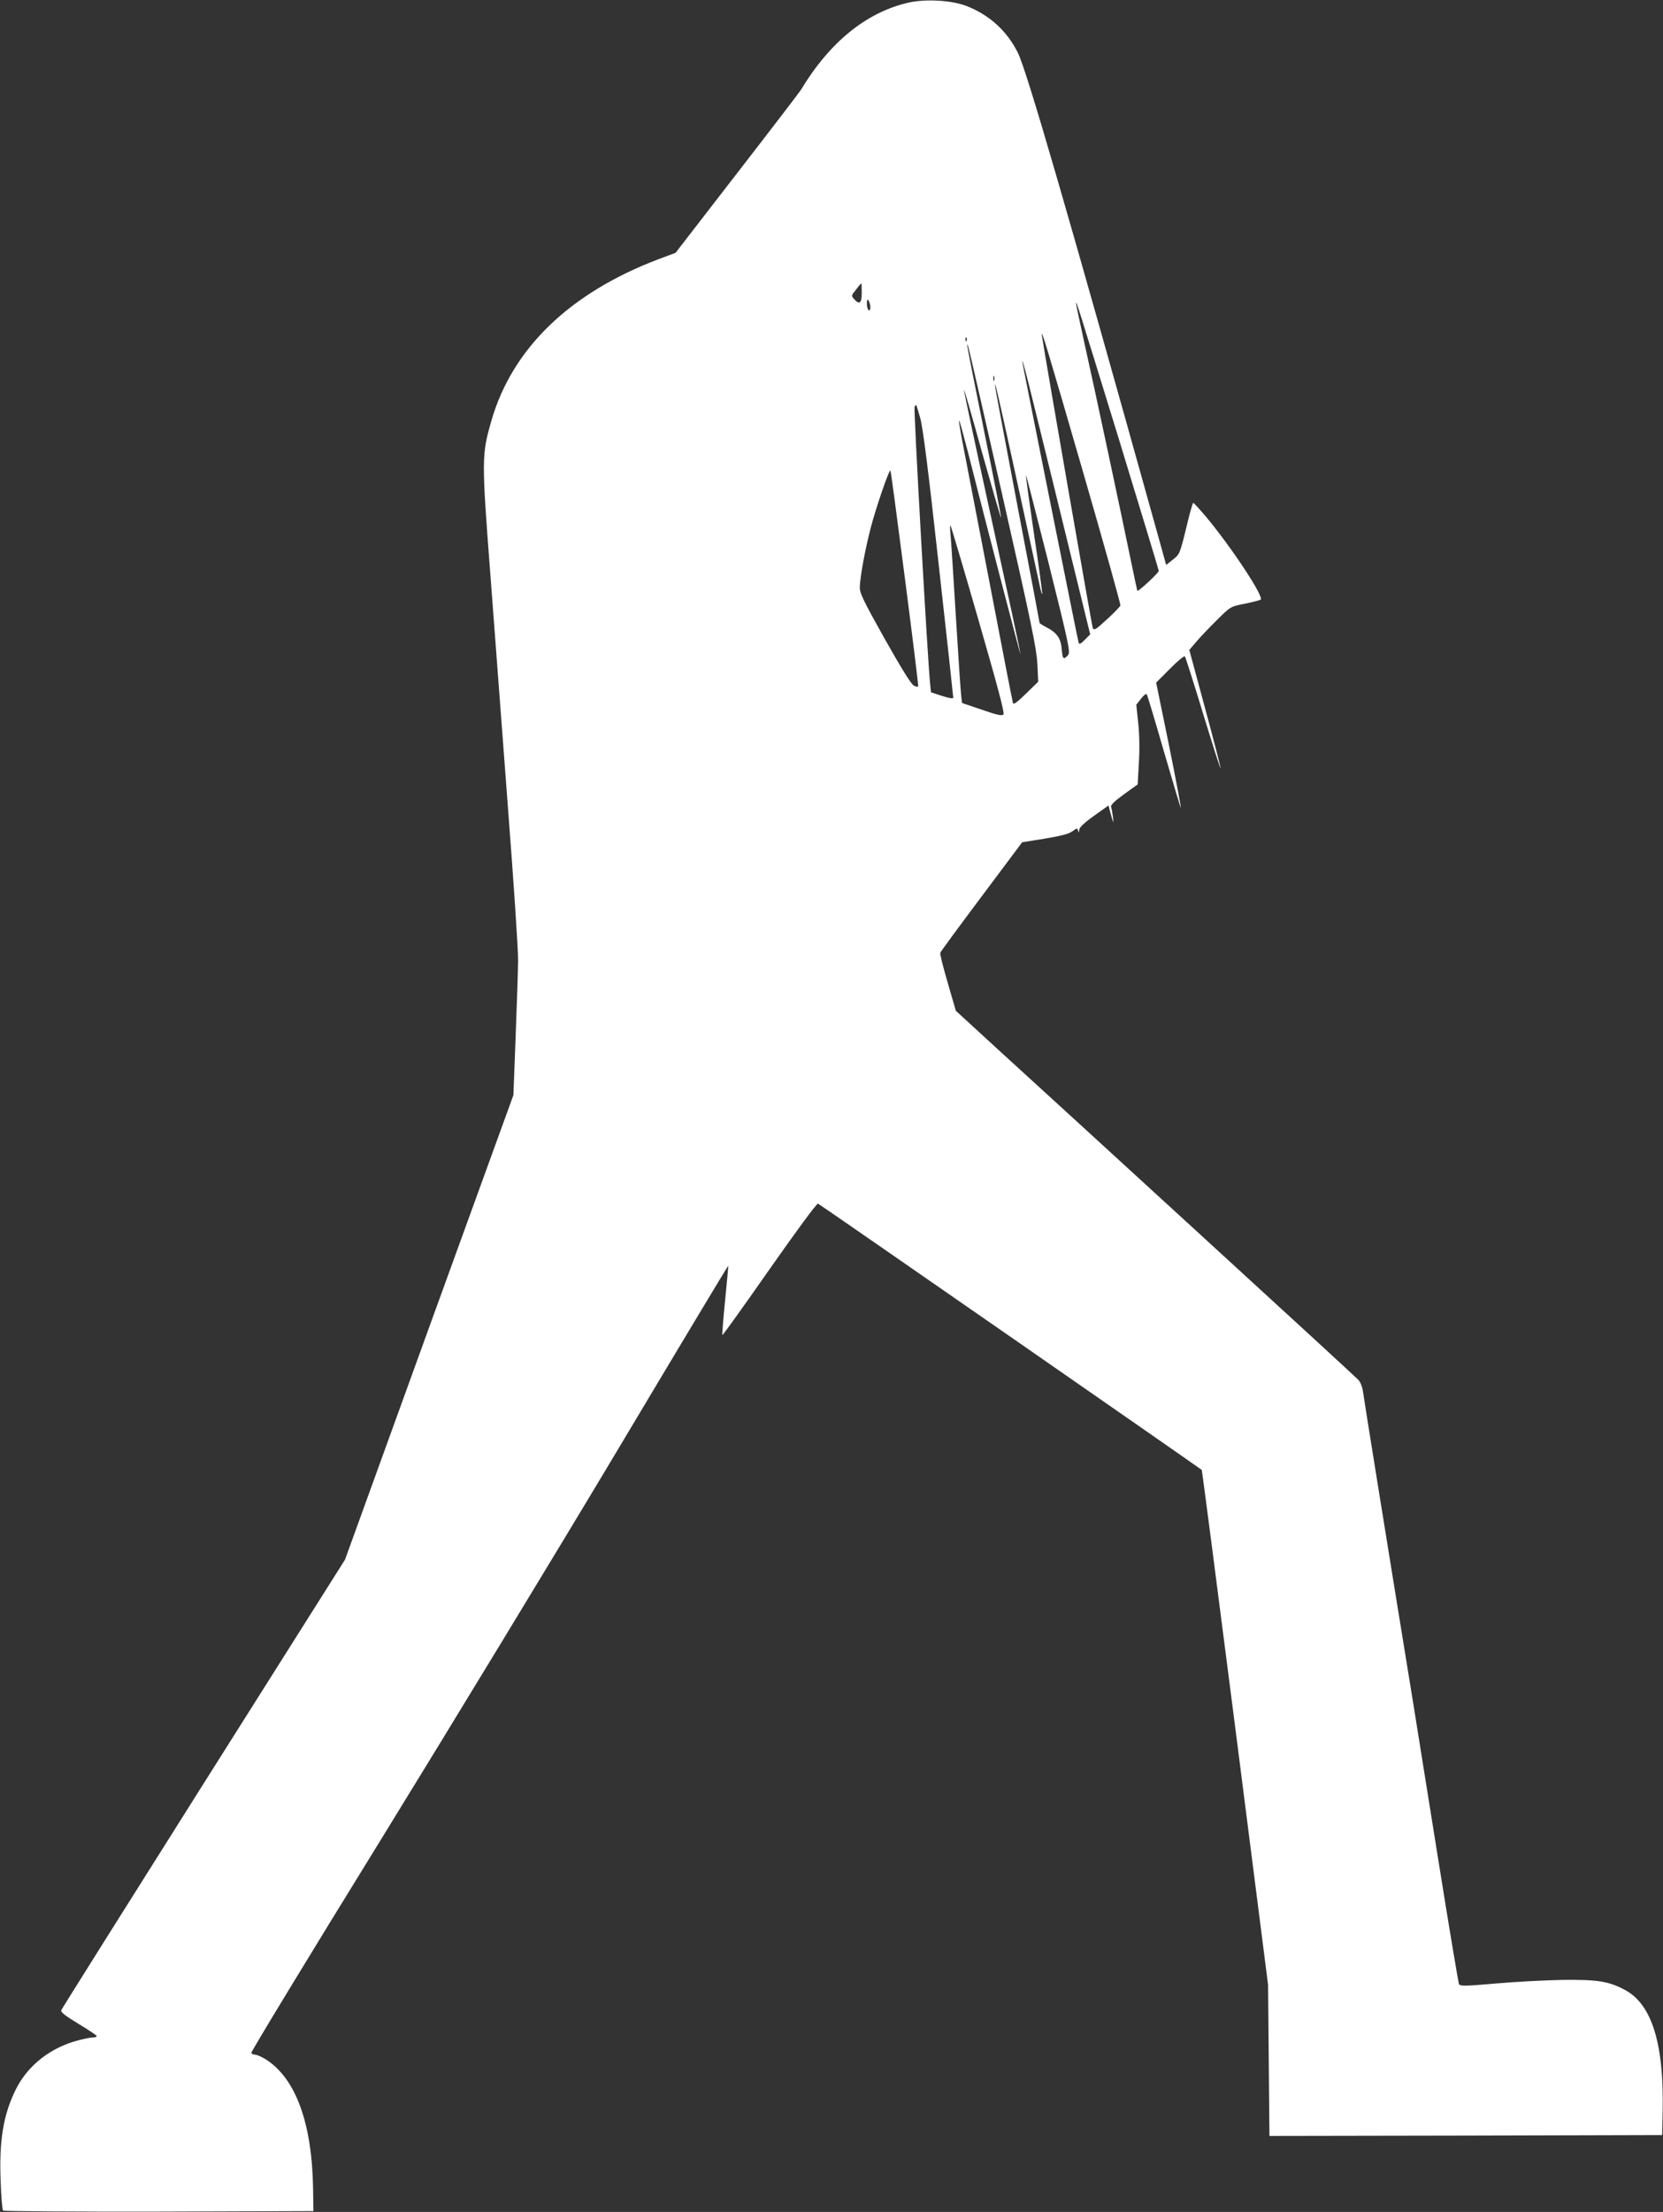 <?xml version="1.0" standalone="no"?>
<!DOCTYPE svg PUBLIC "-//W3C//DTD SVG 20010904//EN"
 "http://www.w3.org/TR/2001/REC-SVG-20010904/DTD/svg10.dtd">
<svg version="1.0" xmlns="http://www.w3.org/2000/svg"
 width="963pt" height="1280pt" viewBox="0 0 963 1280"
 preserveAspectRatio="xMidYMid meet">
<rect x="0" y="0" width="963" height="1280" fill="#333333" stroke="none"/>
<g transform="translate(0,1280) scale(0.1,-0.1)"
fill="#ffffff" stroke="none">
<path d="M5262 12785 c-244 -55 -458 -229 -624 -505 -9 -14 -175 -231 -371
-484 l-355 -459 -99 -37 c-514 -195 -846 -516 -967 -933 -57 -198 -58 -221 -6
-897 22 -289 67 -885 100 -1325 34 -440 61 -845 60 -900 0 -55 -7 -253 -14
-441 l-13 -341 -488 -1344 -487 -1344 -819 -1296 c-450 -713 -821 -1303 -824
-1311 -5 -12 22 -32 99 -79 58 -35 106 -67 106 -71 0 -5 -9 -8 -21 -8 -12 0
-49 -7 -83 -16 -164 -42 -297 -147 -366 -288 -72 -147 -96 -296 -86 -535 3
-85 9 -158 14 -163 4 -4 411 -7 903 -6 l894 3 -2 130 c-6 379 -100 636 -272
747 -25 15 -53 28 -62 28 -10 0 -20 4 -24 10 -3 5 331 555 743 1222 411 667
1034 1691 1383 2275 348 583 635 1060 636 1059 1 -1 -7 -91 -18 -200 -11 -110
-18 -200 -16 -202 2 -2 125 169 273 381 153 218 274 383 281 380 9 -3 2200
-1523 2222 -1541 2 -2 89 -673 194 -1491 l190 -1488 4 -438 4 -437 1137 2
1137 3 3 140 c8 387 -62 614 -215 698 -96 52 -159 62 -363 60 -102 -2 -277
-11 -390 -21 -184 -16 -206 -16 -212 -2 -3 8 -57 328 -118 710 -61 382 -127
790 -145 905 -170 1043 -285 1759 -291 1804 -4 33 -15 62 -28 76 -12 13 -421
389 -911 837 -489 448 -1009 923 -1155 1056 l-265 243 -47 162 c-26 89 -46
167 -43 174 2 6 110 153 239 325 l235 314 130 21 c91 15 139 27 160 42 27 20
30 20 34 4 4 -14 5 -14 6 4 1 14 27 40 86 82 l84 60 11 -42 c6 -23 13 -46 16
-52 5 -12 -5 63 -12 86 -3 11 21 34 75 73 l79 57 7 127 c5 79 3 166 -4 230
l-11 104 27 34 c14 19 29 31 33 27 4 -4 49 -155 101 -335 52 -179 96 -325 97
-323 2 2 -29 166 -69 364 l-74 361 80 80 c43 44 82 76 86 72 4 -4 51 -152 105
-329 54 -177 100 -321 102 -319 2 2 -38 157 -89 345 l-92 340 41 48 c22 26 76
83 119 125 78 78 79 78 159 94 45 9 87 20 94 24 23 14 -175 312 -319 483 -36
42 -68 77 -71 77 -3 0 -19 -53 -34 -117 -44 -181 -44 -180 -85 -212 l-38 -30
-52 187 c-519 1860 -754 2668 -806 2775 -63 128 -167 222 -300 273 -87 33
-236 41 -333 19z m-272 -1680 c0 -60 -13 -70 -44 -36 -17 19 -17 21 11 55 15
20 29 36 31 36 1 0 2 -25 2 -55z m50 -83 c0 -13 -4 -20 -10 -17 -5 3 -10 21
-10 38 0 24 3 28 10 17 5 -8 10 -25 10 -38z m1440 -766 c126 -412 230 -754
230 -760 0 -11 -119 -121 -124 -115 -1 2 -17 76 -35 164 -47 229 -213 1010
-272 1272 -27 123 -49 226 -48 230 1 14 14 -28 249 -791z m-205 -199 c119
-411 215 -754 213 -761 -2 -6 -37 -43 -78 -80 -65 -60 -75 -66 -82 -50 -6 15
-278 1579 -294 1689 -9 60 26 -55 241 -798z m-678 771 c-3 -8 -6 -5 -6 6 -1
11 2 17 5 13 3 -3 4 -12 1 -19z m214 -923 c161 -711 191 -856 196 -945 l5
-105 -71 -69 c-48 -48 -72 -65 -75 -55 -3 8 -64 322 -136 699 -73 377 -143
741 -156 809 -13 68 -23 126 -20 128 2 2 24 -79 50 -179 101 -400 305 -1182
305 -1172 1 7 -74 353 -165 769 -91 416 -164 758 -162 760 2 2 50 -165 107
-371 58 -205 106 -372 108 -370 2 1 -42 225 -97 495 -55 271 -100 498 -99 504
2 18 5 2 210 -898z m309 12 l193 -788 -31 -31 c-23 -24 -32 -28 -36 -17 -5 15
-326 1616 -326 1626 0 23 27 -85 200 -790z m-363 681 c-3 -7 -5 -2 -5 12 0 14
2 19 5 13 2 -7 2 -19 0 -25z m152 -673 c60 -275 112 -515 116 -533 4 -18 8
-32 10 -30 2 2 -18 154 -46 338 -27 184 -49 342 -48 350 0 8 58 -219 130 -504
122 -489 128 -520 113 -538 -26 -28 -31 -23 -36 37 -5 62 -28 94 -90 126 -21
11 -38 22 -38 24 0 3 -58 312 -130 687 -71 375 -130 687 -129 692 2 16 27 -95
148 -649z m-580 455 c15 -53 47 -303 106 -840 47 -421 85 -770 85 -777 0 -7
-21 -4 -65 10 l-64 21 -5 50 c-14 129 -96 1585 -90 1600 9 22 8 23 33 -64z
m-89 -926 c44 -340 79 -622 77 -626 -1 -4 -13 -2 -26 5 -15 8 -73 102 -169
272 -126 225 -145 265 -143 300 3 66 30 212 63 340 30 116 107 340 114 332 3
-2 40 -282 84 -623z m425 -238 c111 -384 153 -541 146 -550 -8 -10 -36 -4
-125 27 l-115 39 -5 42 c-3 22 -17 230 -31 461 -14 231 -28 445 -31 475 -3 30
-3 52 0 49 3 -3 76 -248 161 -543z"/>
</g>
</svg>
